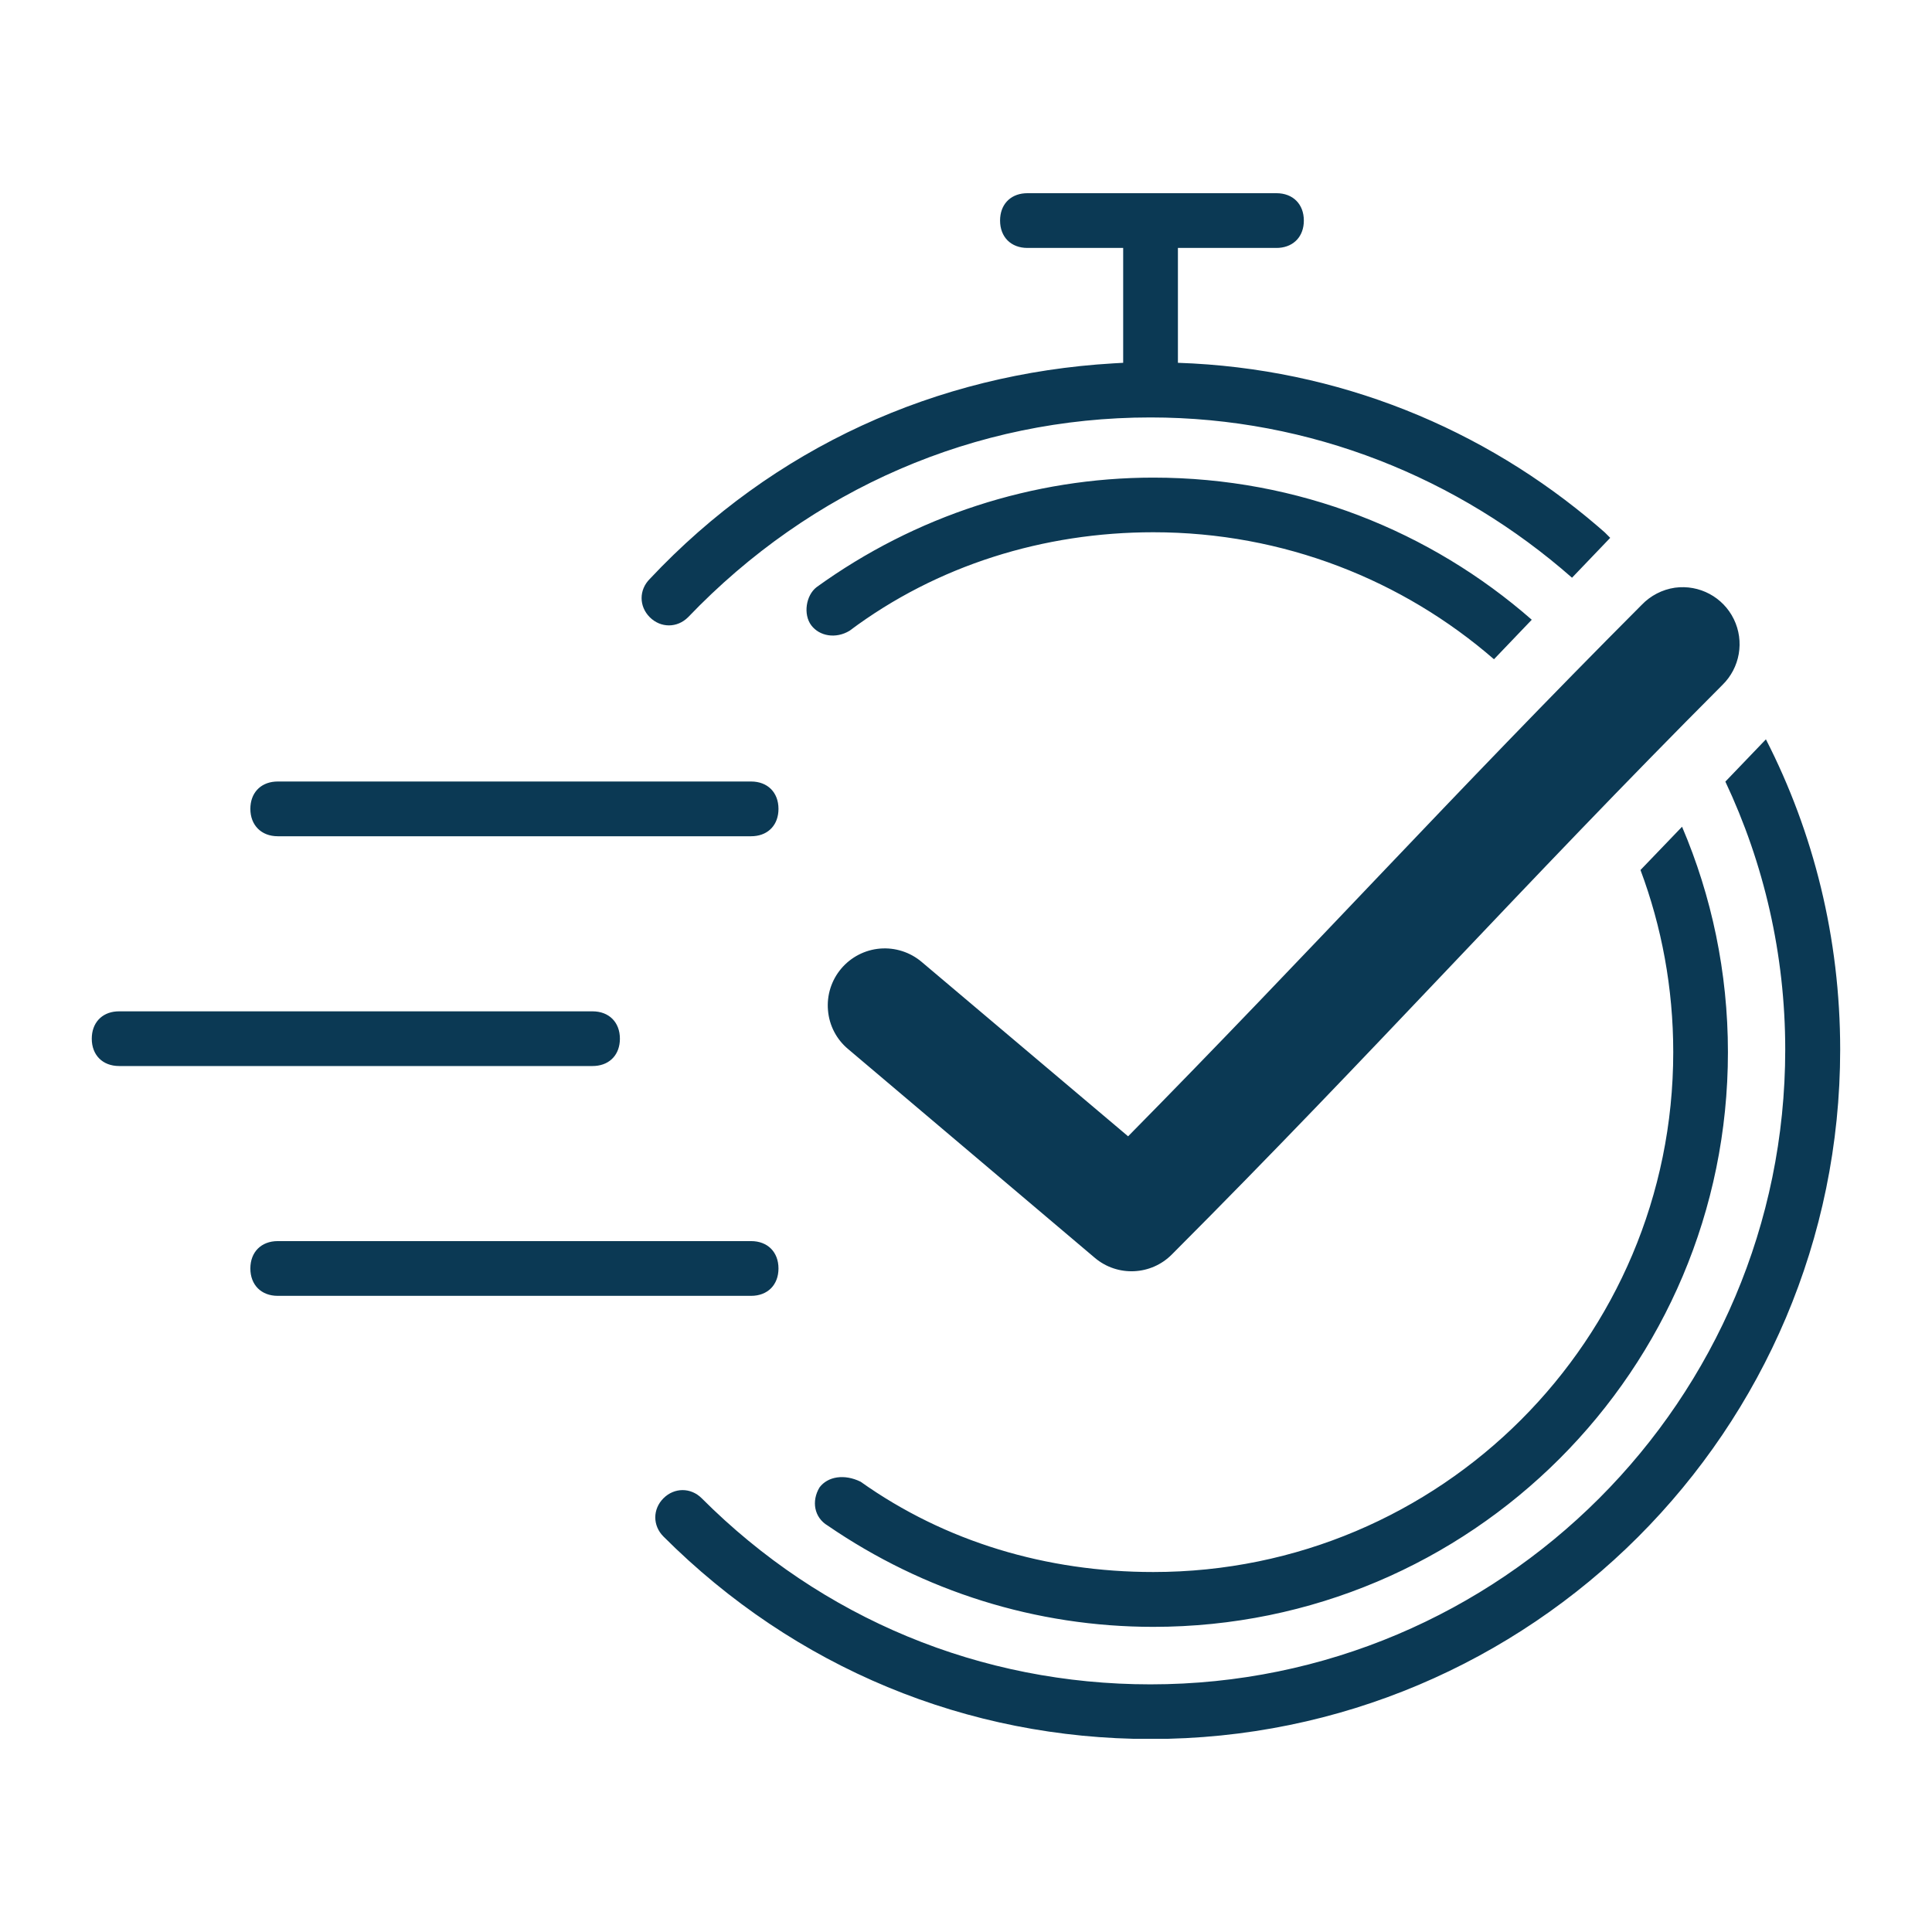<svg xmlns="http://www.w3.org/2000/svg" xmlns:xlink="http://www.w3.org/1999/xlink" width="200" zoomAndPan="magnify" viewBox="0 0 150 150" height="200" preserveAspectRatio="xMidYMid meet" version="1.0"><defs><clipPath id="edf7545359"><path d="M 7 15 L 143 15 L 143 135 L 7 135 Z M 7 15 " clip-rule="nonzero"/></clipPath></defs><g clip-path="url(#edf7545359)"><path fill="#0b3954" d="M 58.316 96.359 C 59.594 96.359 60.441 97.207 60.441 98.484 C 60.441 99.762 59.594 100.609 58.316 100.609 L 21.562 100.609 C 20.285 100.609 19.438 99.762 19.438 98.484 C 19.438 97.207 20.285 96.359 21.562 96.359 Z M 9.25 78.52 L 46.004 78.52 C 47.281 78.52 48.129 79.363 48.129 80.645 C 48.129 81.852 47.375 82.672 46.215 82.758 L 46.004 82.766 L 9.25 82.766 C 7.973 82.766 7.125 81.922 7.125 80.645 C 7.125 79.438 7.879 78.613 9.039 78.527 L 9.25 78.52 L 46.004 78.52 Z M 21.562 60.676 L 58.316 60.676 C 59.594 60.676 60.441 61.523 60.441 62.801 C 60.441 64.008 59.688 64.832 58.527 64.918 L 58.316 64.926 L 21.562 64.926 C 20.293 64.926 19.438 64.07 19.438 62.801 C 19.438 61.594 20.191 60.773 21.352 60.684 L 21.562 60.676 L 58.316 60.676 Z M 137.105 57.402 C 140.812 64.641 142.871 72.84 142.871 81.488 C 142.871 111.023 118.863 135.031 89.328 135.016 C 75.098 135.016 61.711 129.496 51.512 119.297 C 50.664 118.449 50.664 117.172 51.512 116.324 C 52.359 115.48 53.637 115.48 54.48 116.324 C 63.824 125.68 76.148 130.773 89.32 130.773 C 116.516 130.773 138.605 108.684 138.605 81.488 C 138.605 74.07 136.938 67.008 133.957 60.684 Z M 130.594 64.188 C 132.887 69.562 134.156 75.48 134.156 81.695 C 134.156 106.344 114.191 126.309 89.543 126.309 C 80.418 126.309 71.703 123.547 64.266 118.449 C 63.207 117.82 62.988 116.543 63.629 115.48 C 64.266 114.633 65.547 114.418 66.816 115.039 C 73.395 119.711 81.262 122.051 89.543 122.051 C 111.852 122.051 129.91 103.992 129.91 81.688 C 129.91 76.711 129.012 71.945 127.367 67.547 Z M 130.039 45.629 C 131.934 45.371 133.777 46.355 134.613 48.07 C 135.453 49.793 135.09 51.852 133.723 53.184 C 118.098 68.844 106.801 81.547 90.992 97.387 C 89.375 99.027 86.766 99.148 85.004 97.66 L 65.852 81.453 C 64.945 80.699 64.383 79.617 64.285 78.445 C 64.18 77.27 64.551 76.105 65.309 75.207 C 66.07 74.305 67.156 73.746 68.324 73.648 C 69.5 73.551 70.664 73.926 71.559 74.684 L 87.586 88.223 C 101.66 73.953 112.707 61.75 127.457 46.965 C 128.145 46.246 129.055 45.773 130.039 45.629 Z M 89.543 37.082 C 100.801 37.082 111.078 41.246 118.926 48.117 L 115.992 51.184 C 108.91 45.039 99.664 41.324 89.543 41.324 C 81.047 41.324 72.754 43.879 65.957 48.973 C 64.898 49.613 63.629 49.398 62.988 48.551 C 62.348 47.703 62.566 46.219 63.41 45.578 C 71.062 40.055 80.199 37.082 89.543 37.082 Z M 99.105 15 C 100.383 15 101.23 15.848 101.23 17.125 C 101.23 18.332 100.473 19.152 99.312 19.242 L 99.105 19.25 L 91.453 19.25 L 91.453 28.168 C 103.941 28.586 115.211 33.285 124.051 40.863 L 124.598 41.34 L 125.016 41.758 L 122.051 44.855 C 113.258 37.121 101.785 32.41 89.32 32.41 C 75.727 32.41 62.98 37.938 53.422 47.922 C 52.574 48.766 51.297 48.766 50.449 47.922 C 49.602 47.074 49.602 45.797 50.449 44.949 C 60.047 34.73 72.711 29.02 86.441 28.211 L 87.203 28.168 L 87.203 19.25 L 79.77 19.25 C 78.492 19.25 77.645 18.402 77.645 17.125 C 77.645 15.918 78.398 15.094 79.559 15.008 L 79.77 15 Z M 99.105 15 " fill-opacity="1" fill-rule="evenodd"/></g></svg>
